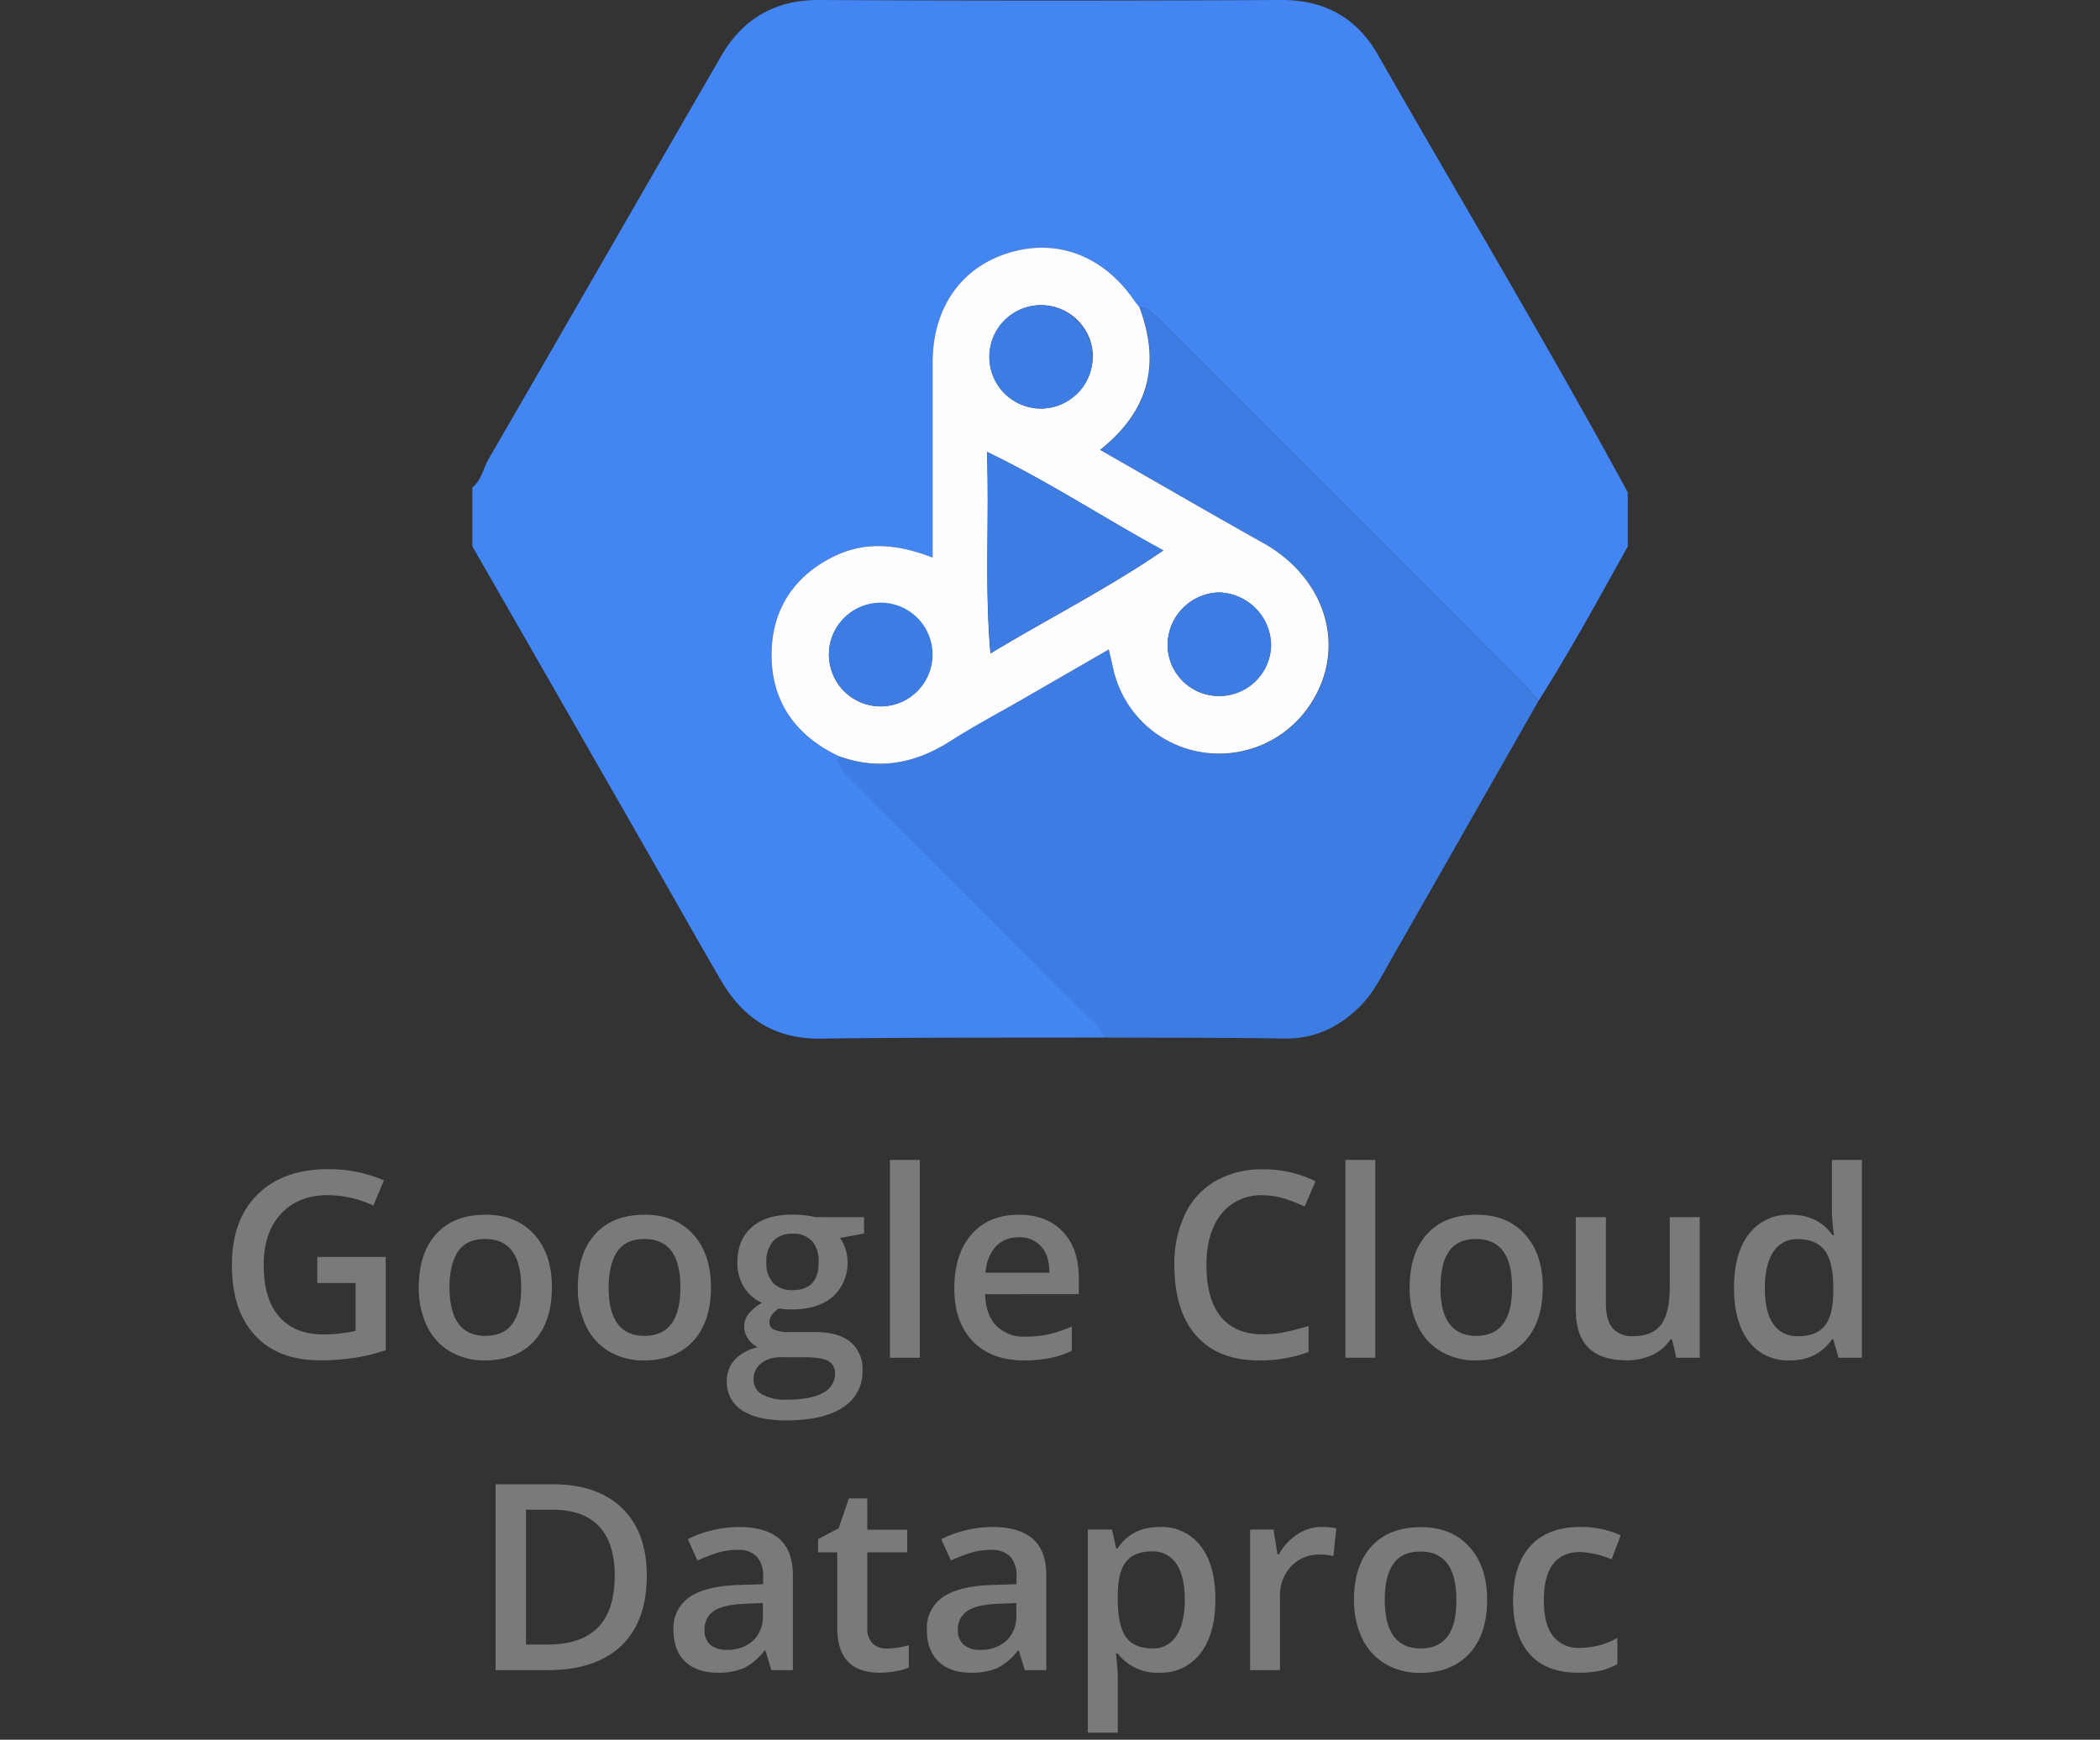<svg id="layer" xmlns="http://www.w3.org/2000/svg" viewBox="0 0 500 414.33"><rect x="0" y="0" width="500" height="414.33" fill="#333333" stroke="none"/><defs><style>.cls-1{fill:#4285f3;}.cls-2{fill:#3d7ce2;}.cls-3{fill:#fefefe;}.cls-4{fill:#7a7a7a;}</style></defs><path class="cls-1" d="M387.56,117.24v12.9c-6.89,12.41-13.69,24.87-21.3,36.87a39.22,39.22,0,0,0-2.69-3.31q-43.69-43.75-87.42-87.48c-1.39-1.39-2.76-2.82-4.87-3.08-.33-.41-.69-.8-1-1.24C262.92,61,251.77,56.65,240.16,60.22c-11.4,3.51-18.1,13.19-18.11,26.16v46.41c-8.56-3.32-16.29-3.91-23.77-.14-9.51,4.77-14.56,12.86-14.57,23.3,0,11.2,5.77,19.26,15.92,24.1,0,3.08,2.34,4.69,4.2,6.56q27.48,27.52,55,55c1.63,1.62,3.57,3,4.12,5.49-22.5.06-45-.05-67.52.26-10.85.14-18.41-4.74-23.68-13.73-5.59-9.55-11-19.22-16.49-28.82q-21.37-37.35-42.79-74.69v-14c2.17-1.78,2.58-4.58,3.9-6.86,18.47-31.9,36.8-63.87,55.26-95.78C176.73,4.64,184.26,0,194.9,0Q250,.27,305,0q15.59-.08,23.05,13C347.89,47.75,368.46,82.08,387.56,117.24Z"/><path class="cls-2" d="M366.26,167q-17.46,30.72-35,61.44c-2.21,3.86-4.14,7.91-7.35,11.14-5,5-10.82,7.88-18.13,7.76-14.3-.23-28.6-.17-42.9-.23-.55-2.45-2.49-3.87-4.12-5.49q-27.47-27.52-55-55c-1.86-1.87-4.2-3.48-4.2-6.56,9.47,3.49,18.18,1.83,26.57-3.51,5.73-3.65,11.75-6.84,17.64-10.24L264,154.67c.44,1.94.72,3.13,1,4.33a25.76,25.76,0,0,0,21.75,20.26,26,26,0,0,0,26-12.61c7.86-13.24,2.66-29.16-12-37.34-12.87-7.2-25.61-14.62-38.77-22.14,11.89-9.45,14.37-20.78,9.36-34,2.11.26,3.48,1.69,4.87,3.08Q319.88,120,363.57,163.7A39.22,39.22,0,0,1,366.26,167Z"/><path class="cls-3" d="M271.28,73.14c5,13.25,2.53,24.58-9.36,34,13.16,7.52,25.9,14.94,38.77,22.14,14.65,8.18,19.85,24.1,12,37.34a26,26,0,0,1-26,12.61A25.76,25.76,0,0,1,265,159c-.27-1.2-.55-2.39-1-4.33L243.84,166.3c-5.89,3.4-11.91,6.59-17.64,10.24-8.39,5.34-17.1,7-26.57,3.51-10.15-4.84-15.94-12.9-15.92-24.1,0-10.44,5.06-18.53,14.57-23.3,7.48-3.77,15.21-3.18,23.77.14V86.38c0-13,6.71-22.65,18.11-26.16,11.61-3.57,22.76.75,30.13,11.68C270.59,72.34,271,72.73,271.28,73.14ZM235,107.62c.57,16.65-.6,31.87.82,48,14.07-8.48,27.7-15.33,41.14-24.51C262.66,123.29,250,114.86,235,107.62Zm55.2,58.14a12.35,12.35,0,0,0,12.42-12.07,12.74,12.74,0,0,0-12.57-12.59A12.6,12.6,0,0,0,278,153.58,12.23,12.23,0,0,0,290.21,165.76Zm-30-80.66a12.31,12.31,0,1,0-12.43,12.2A12.44,12.44,0,0,0,260.16,85.1Zm-62.81,70.41a12.3,12.3,0,0,0,11.84,12.71,12.27,12.27,0,1,0-11.84-12.71Z"/><path class="cls-2" d="M235,107.62c15,7.24,27.65,15.67,42,23.45-13.44,9.18-27.07,16-41.14,24.51C234.41,139.49,235.58,124.27,235,107.62Z"/><path class="cls-2" d="M290.21,165.76A12.23,12.23,0,0,1,278,153.58a12.6,12.6,0,0,1,12.1-12.48,12.74,12.74,0,0,1,12.57,12.59A12.35,12.35,0,0,1,290.21,165.76Z"/><path class="cls-2" d="M260.16,85.1A12.31,12.31,0,1,1,248,72.68,12.45,12.45,0,0,1,260.16,85.1Z"/><path class="cls-2" d="M197.35,155.51a12.35,12.35,0,1,1,11.84,12.71A12.42,12.42,0,0,1,197.35,155.51Z"/><path class="cls-4" d="M75.55,299.35H91.84v22.22a46.86,46.86,0,0,1-7.68,1.85,54.74,54.74,0,0,1-8,.55q-10,0-15.5-6t-5.44-16.79q0-10.68,6.14-16.73t16.92-6a32.88,32.88,0,0,1,13.14,2.67l-2.54,6a25.62,25.62,0,0,0-10.78-2.48q-7.08,0-11.2,4.45t-4.12,12.17q0,8.11,3.71,12.34t10.67,4.22a34.78,34.78,0,0,0,7.51-.88V305.56H75.55Z"/><path class="cls-4" d="M131.4,306.56q0,8.2-4.2,12.8T115.48,324a16.11,16.11,0,0,1-8.3-2.12,14.07,14.07,0,0,1-5.54-6.09,20.73,20.73,0,0,1-1.93-9.2q0-8.15,4.17-12.72t11.78-4.57q7.26,0,11.51,4.68T131.4,306.56Zm-24.37,0q0,11.6,8.57,11.59t8.48-11.59q0-11.47-8.54-11.48-4.49,0-6.49,3T107,306.56Z"/><path class="cls-4" d="M169.28,306.56q0,8.2-4.21,12.8T153.35,324a16.05,16.05,0,0,1-8.29-2.12,14,14,0,0,1-5.54-6.09,20.59,20.59,0,0,1-1.94-9.2q0-8.15,4.18-12.72t11.77-4.57q7.28,0,11.51,4.68T169.28,306.56Zm-24.37,0q0,11.6,8.56,11.59T162,306.56q0-11.47-8.54-11.48-4.49,0-6.49,3T144.91,306.56Z"/><path class="cls-4" d="M205.72,289.88v3.9L200,294.84a9.1,9.1,0,0,1,1.3,2.61,10.93,10.93,0,0,1-3.05,11.41q-3.57,3-9.84,3a15.25,15.25,0,0,1-2.91-.25c-1.53.95-2.3,2.06-2.3,3.33a1.85,1.85,0,0,0,1.08,1.73,9.34,9.34,0,0,0,3.95.57h5.84q5.53,0,8.42,2.37a8.31,8.31,0,0,1,2.87,6.81,9.91,9.91,0,0,1-4.69,8.78q-4.69,3.09-13.56,3.08-6.86,0-10.45-2.42a7.82,7.82,0,0,1-3.6-6.9,7.34,7.34,0,0,1,1.95-5.19,10.46,10.46,0,0,1,5.47-2.92,5.42,5.42,0,0,1-2.35-2,4.87,4.87,0,0,1-.92-2.83,4.82,4.82,0,0,1,1.06-3.17,12,12,0,0,1,3.15-2.58,9.26,9.26,0,0,1-4.23-3.65,10.69,10.69,0,0,1-1.62-5.91c0-3.64,1.15-6.45,3.44-8.45s5.55-3,9.79-3a24,24,0,0,1,3,.2,18.64,18.64,0,0,1,2.35.41Zm-26.3,38.69a3.92,3.92,0,0,0,2.07,3.54,11.38,11.38,0,0,0,5.83,1.24c3.87,0,6.76-.56,8.66-1.66a5,5,0,0,0,2.84-4.42,3.32,3.32,0,0,0-1.56-3.11q-1.56-.92-5.79-.92h-5.39a7.56,7.56,0,0,0-4.86,1.44A4.71,4.71,0,0,0,179.42,328.57Zm3.05-27.85a6.74,6.74,0,0,0,1.62,4.84,6.13,6.13,0,0,0,4.65,1.69q6.18,0,6.18-6.59a7.51,7.51,0,0,0-1.53-5.05,5.82,5.82,0,0,0-4.65-1.77,6,6,0,0,0-4.68,1.76A7.39,7.39,0,0,0,182.47,300.72Z"/><path class="cls-4" d="M219,323.36h-7.11V276.25H219Z"/><path class="cls-4" d="M243.84,324q-7.82,0-12.22-4.56t-4.4-12.55q0-8.21,4.09-12.9t11.23-4.69q6.63,0,10.47,4t3.85,11.08v3.84H234.54c.11,3.25,1,5.75,2.64,7.5a9.19,9.19,0,0,0,7,2.61,25.46,25.46,0,0,0,5.53-.56,28.7,28.7,0,0,0,5.49-1.86v5.79a21.89,21.89,0,0,1-5.27,1.75A32.43,32.43,0,0,1,243.84,324Zm-1.3-29.31a7.18,7.18,0,0,0-5.44,2.15,10.23,10.23,0,0,0-2.43,6.27h15.19c0-2.77-.7-4.86-2-6.29A6.86,6.86,0,0,0,242.54,294.66Z"/><path class="cls-4" d="M300.63,284.67a11.93,11.93,0,0,0-9.81,4.42q-3.57,4.43-3.57,12.2,0,8.15,3.44,12.32t9.94,4.18a26.3,26.3,0,0,0,5.45-.56c1.76-.37,3.58-.85,5.48-1.44V322a33.27,33.27,0,0,1-11.81,2q-9.71,0-14.92-5.89t-5.21-16.85a27.16,27.16,0,0,1,2.53-12.08,18,18,0,0,1,7.31-7.93,22.07,22.07,0,0,1,11.23-2.76,27.89,27.89,0,0,1,12.54,2.85l-2.61,6a40.28,40.28,0,0,0-4.74-1.86A17.16,17.16,0,0,0,300.63,284.67Z"/><path class="cls-4" d="M327.45,323.36h-7.11V276.25h7.11Z"/><path class="cls-4" d="M367.32,306.56q0,8.2-4.2,12.8T351.4,324a16.05,16.05,0,0,1-8.29-2.12,14,14,0,0,1-5.54-6.09,20.59,20.59,0,0,1-1.94-9.2q0-8.15,4.18-12.72t11.77-4.57q7.28,0,11.51,4.68T367.32,306.56Zm-24.37,0q0,11.6,8.57,11.59T360,306.56q0-11.47-8.54-11.48-4.48,0-6.49,3C343.63,300,343,302.87,343,306.56Z"/><path class="cls-4" d="M399.11,323.36l-1-4.39h-.36a10.1,10.1,0,0,1-4.22,3.66,14.12,14.12,0,0,1-6.26,1.34q-6.07,0-9.08-3t-3-9.17V289.88h7.17v20.64q0,3.86,1.57,5.77a6,6,0,0,0,4.94,1.92q4.49,0,6.58-2.68t2.11-9V289.88h7.14v33.48Z"/><path class="cls-4" d="M426.15,324a11.66,11.66,0,0,1-9.78-4.55q-3.51-4.53-3.51-12.74t3.55-12.82a11.78,11.78,0,0,1,9.86-4.59q6.6,0,10.05,4.88h.36a43,43,0,0,1-.51-5.69V276.25h7.14v47.11h-5.57L436.5,319h-.33C433.89,322.3,430.54,324,426.15,324Zm1.9-5.76q4.4,0,6.39-2.46t2.06-8v-1c0-4.22-.69-7.21-2.06-9s-3.52-2.67-6.45-2.67a6.54,6.54,0,0,0-5.78,3.05q-2,3-2,8.67t2,8.49A6.63,6.63,0,0,0,428.05,318.21Z"/><path class="cls-4" d="M154,375.21q0,10.95-6.08,16.75t-17.53,5.8H118V353.5h13.68q10.56,0,16.44,5.69T154,375.21Zm-7.63.24q0-15.9-14.86-15.9h-6.27v32.12h5.15Q146.35,391.67,146.34,375.45Z"/><path class="cls-4" d="M183.67,397.76l-1.42-4.66H182a13.74,13.74,0,0,1-4.88,4.16,15.33,15.33,0,0,1-6.3,1.11c-3.29,0-5.85-.89-7.7-2.67s-2.77-4.29-2.77-7.54a8.84,8.84,0,0,1,3.85-7.81q3.84-2.62,11.71-2.87l5.78-.19v-1.78a6.77,6.77,0,0,0-1.5-4.8,6.08,6.08,0,0,0-4.64-1.59,16,16,0,0,0-4.94.76,38.2,38.2,0,0,0-4.54,1.78l-2.3-5.08a24.88,24.88,0,0,1,6-2.17,27.57,27.57,0,0,1,6.11-.74q6.39,0,9.64,2.79t3.26,8.75v22.55Zm-10.59-4.84a8.8,8.8,0,0,0,6.22-2.17,7.84,7.84,0,0,0,2.34-6.07v-2.9l-4.3.18c-3.35.12-5.78.68-7.31,1.68a5.11,5.11,0,0,0-2.28,4.58,4.47,4.47,0,0,0,1.33,3.47A5.72,5.72,0,0,0,173.08,392.92Z"/><path class="cls-4" d="M211.16,392.61a17.51,17.51,0,0,0,5.21-.81v5.35a14,14,0,0,1-3.05.87,21.07,21.07,0,0,1-3.86.35q-10.11,0-10.11-10.66v-18h-4.57v-3.15l4.91-2.61,2.42-7.08h4.39v7.45H216v5.39H206.5v17.92a5.07,5.07,0,0,0,1.28,3.8A4.69,4.69,0,0,0,211.16,392.61Z"/><path class="cls-4" d="M244,397.76l-1.43-4.66h-.24a13.72,13.72,0,0,1-4.87,4.16,15.4,15.4,0,0,1-6.3,1.11q-4.93,0-7.71-2.67c-1.84-1.77-2.76-4.29-2.76-7.54a8.86,8.86,0,0,1,3.84-7.81q3.84-2.62,11.72-2.87l5.78-.19v-1.78a6.77,6.77,0,0,0-1.5-4.8,6.12,6.12,0,0,0-4.65-1.59,15.88,15.88,0,0,0-4.93.76,36.9,36.9,0,0,0-4.54,1.78l-2.3-5.08a24.81,24.81,0,0,1,6-2.17,27.73,27.73,0,0,1,6.12-.74q6.38,0,9.64,2.79t3.25,8.75v22.55Zm-10.6-4.84a8.78,8.78,0,0,0,6.22-2.17,7.81,7.81,0,0,0,2.35-6.07v-2.9l-4.3.18q-5,.18-7.31,1.68a5.09,5.09,0,0,0-2.29,4.58,4.51,4.51,0,0,0,1.33,3.47A5.72,5.72,0,0,0,233.41,392.92Z"/><path class="cls-4" d="M276,398.37a11.72,11.72,0,0,1-9.86-4.58h-.43c.28,2.83.43,4.54.43,5.15v13.71H259V364.28h5.75c.16.62.5,2.12,1,4.48h.37q3.33-5.08,10-5.09a11.64,11.64,0,0,1,9.76,4.54q3.5,4.55,3.5,12.75t-3.56,12.8A11.73,11.73,0,0,1,276,398.37Zm-1.72-28.89q-4.25,0-6.19,2.49c-1.3,1.65-1.95,4.3-1.95,7.93V381q0,6.12,1.93,8.85t6.33,2.74a6.43,6.43,0,0,0,5.69-3q2-3,2-8.63t-2-8.52A6.63,6.63,0,0,0,274.28,369.48Z"/><path class="cls-4" d="M314.63,363.67a17.33,17.33,0,0,1,3.55.3l-.7,6.63a13.58,13.58,0,0,0-3.15-.36,9.12,9.12,0,0,0-6.92,2.79,10.06,10.06,0,0,0-2.65,7.23v17.5h-7.11V364.28h5.57l.94,5.9h.36a13.22,13.22,0,0,1,4.35-4.75A10.32,10.32,0,0,1,314.63,363.67Z"/><path class="cls-4" d="M354.08,381q0,8.21-4.21,12.8t-11.71,4.61a16.09,16.09,0,0,1-8.3-2.12,14,14,0,0,1-5.54-6.09,20.73,20.73,0,0,1-1.94-9.2q0-8.15,4.18-12.72t11.78-4.57q7.26,0,11.5,4.68T354.08,381Zm-24.37,0q0,11.6,8.57,11.59T346.75,381q0-11.47-8.53-11.48-4.49,0-6.5,3C330.38,374.43,329.71,377.26,329.71,381Z"/><path class="cls-4" d="M375.76,398.37q-7.61,0-11.55-4.44t-3.95-12.73q0-8.44,4.13-13t11.94-4.54a22.45,22.45,0,0,1,9.54,2l-2.15,5.72a21.54,21.54,0,0,0-7.45-1.75q-8.68,0-8.69,11.53,0,5.63,2.17,8.46a7.47,7.47,0,0,0,6.34,2.83,18.24,18.24,0,0,0,9-2.36v6.21a14.16,14.16,0,0,1-4.07,1.6A24.66,24.66,0,0,1,375.76,398.37Z"/></svg>